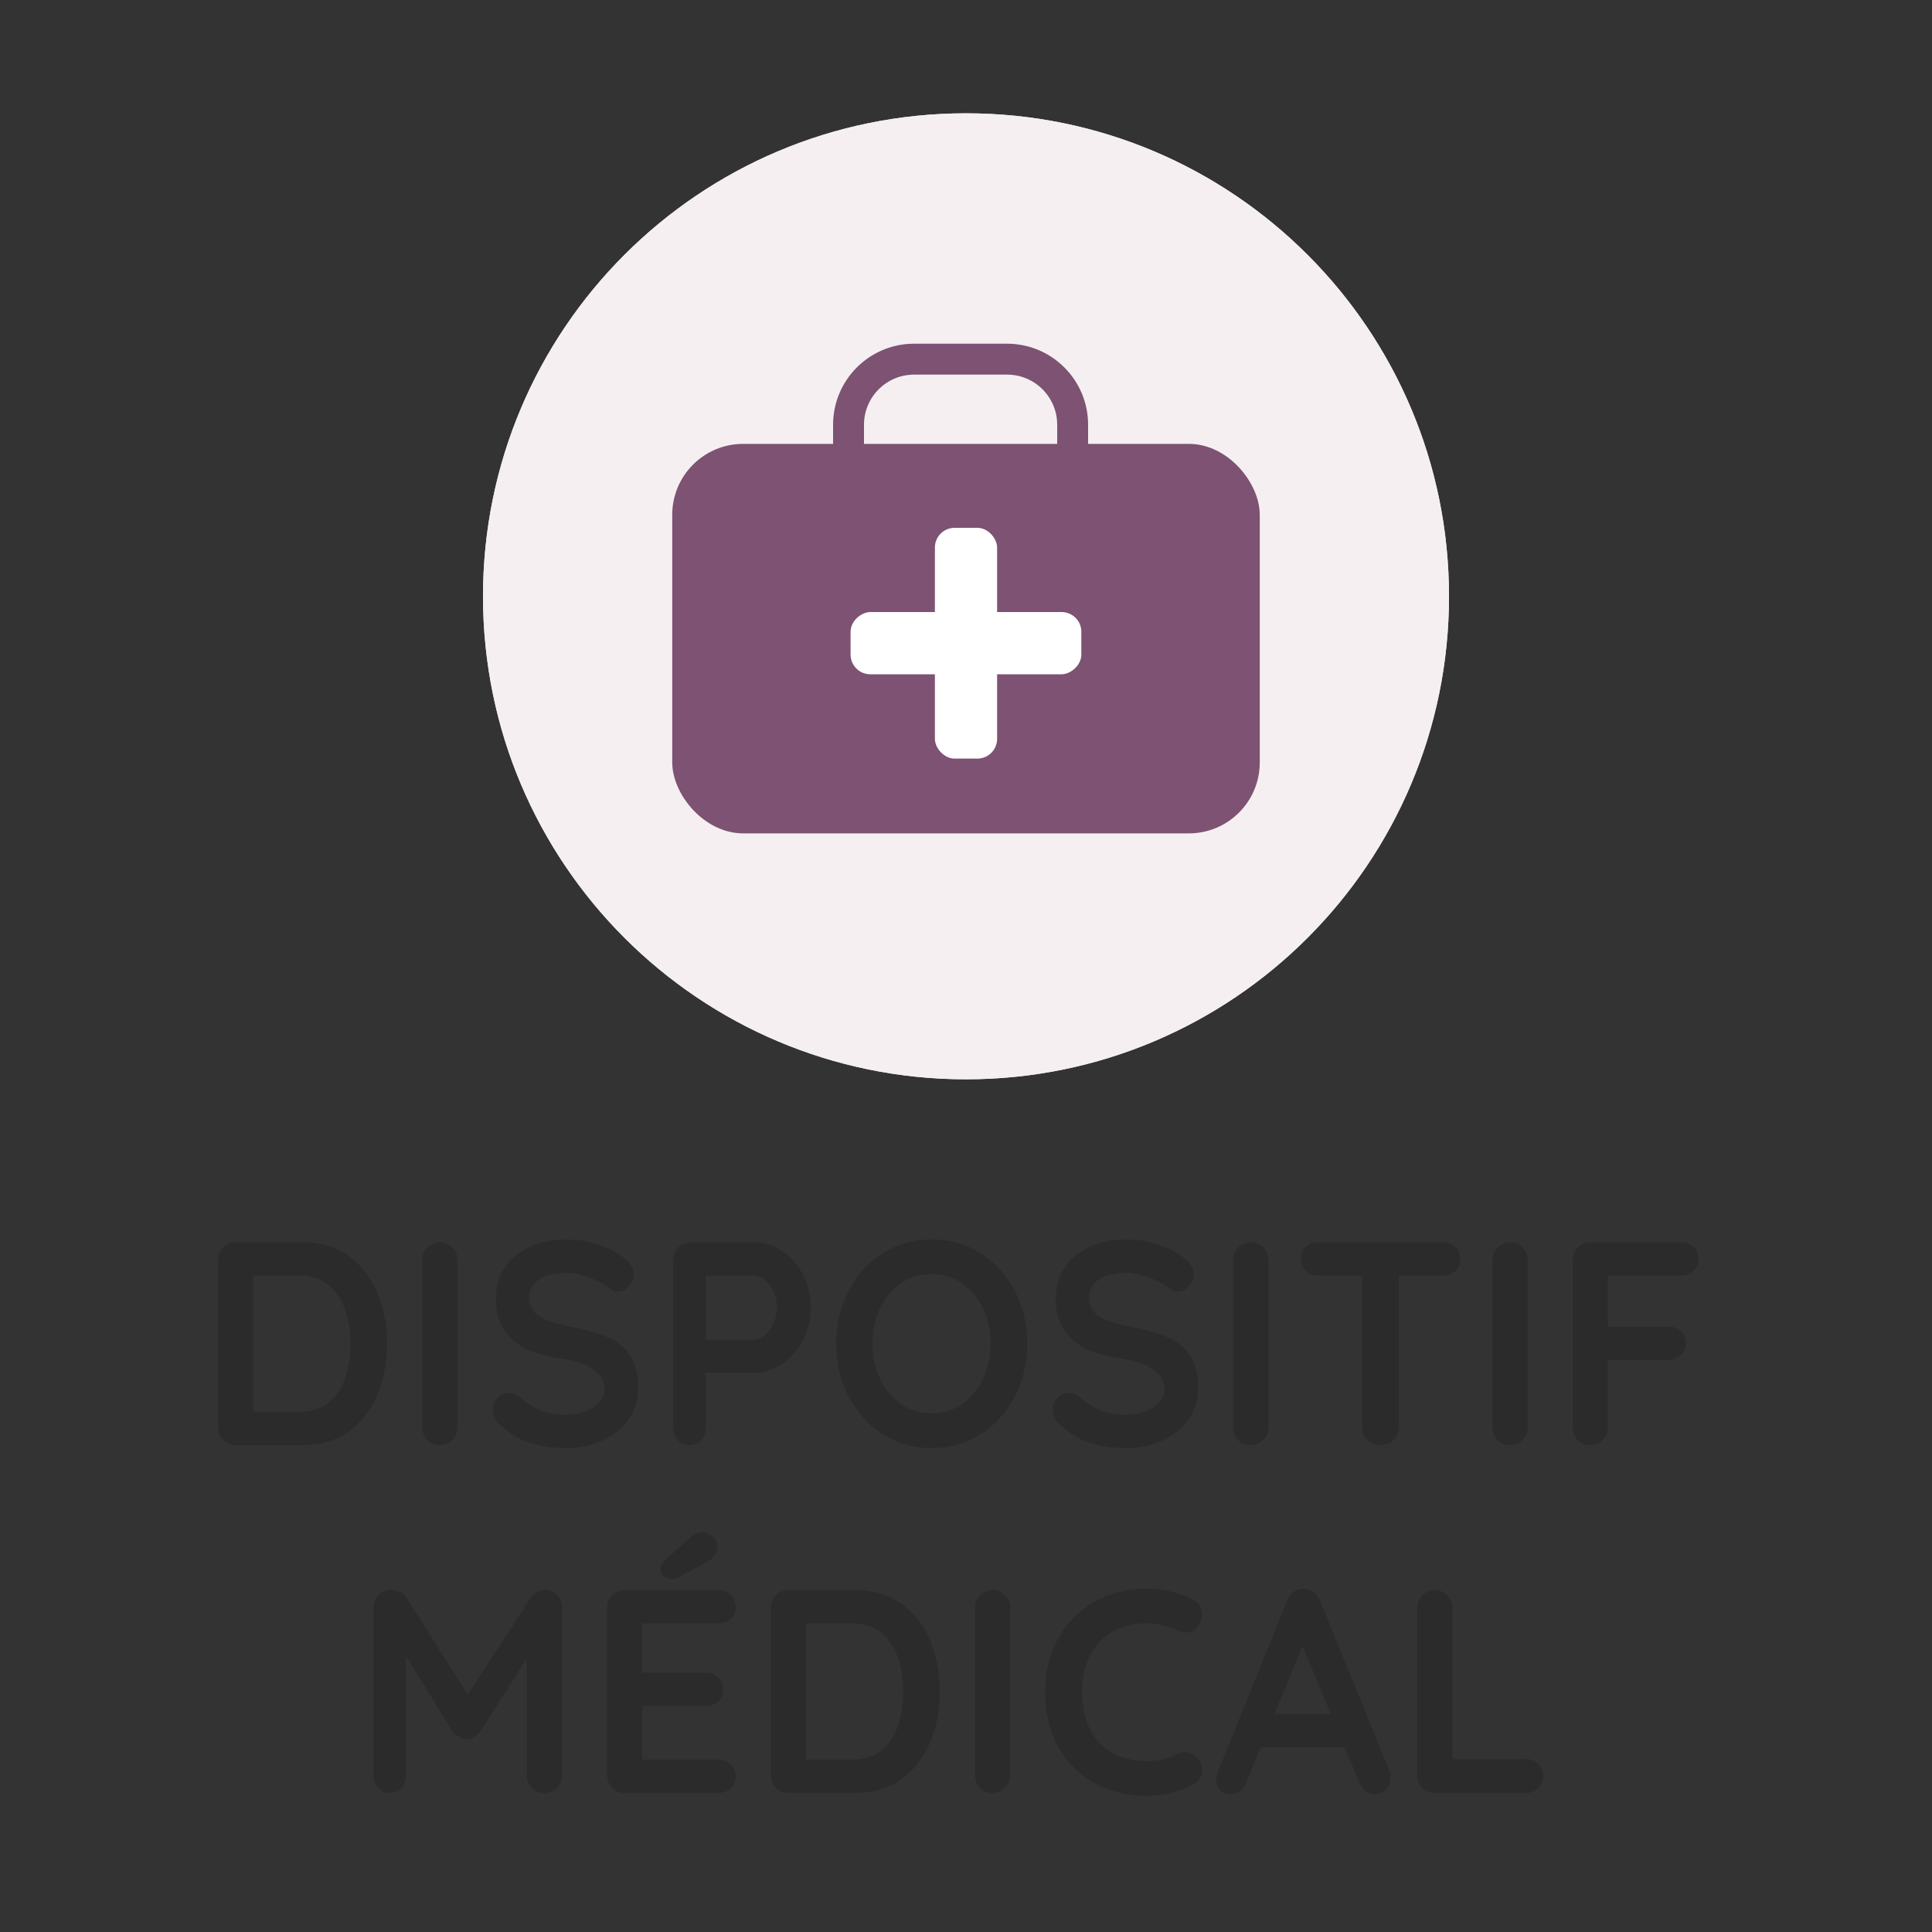 <?xml version="1.0" encoding="UTF-8"?>
<svg id="Calque_1" data-name="Calque 1" xmlns="http://www.w3.org/2000/svg" viewBox="0 0 200 200">
  <rect x="0" y="0" width="200" height="200" fill="#333333" stroke="none"/>
  <defs>
    <style>
      .cls-1 {
        fill: #fff;
      }

      .cls-2 {
        stroke: #7d5272;
        stroke-linejoin: round;
        stroke-width: 3.2px;
      }

      .cls-2, .cls-3, .cls-4 {
        fill: none;
      }

      .cls-3 {
        stroke: #389372;
        stroke-miterlimit: 10;
        stroke-width: 3.2px;
      }

      .cls-5 {
        fill: #389372;
      }

      .cls-6 {
        fill: #f5eff1;
      }

      .cls-7 {
        fill: #2b2b2b;
      }

      .cls-8 {
        fill: #efe8e4;
      }

      .cls-9 {
        fill: #7d5272;
      }
    </style>
  </defs>
  <path class="cls-8" d="m150,61.73c0,27.61-22.38,50-50,50s-50-22.39-50-50S72.38,11.73,100,11.73s50,22.39,50,50Z"/>
  <g>
    <path class="cls-4" d="m99.47,61.98c0-.28.48-.51,1.07-.51"/>
    <path class="cls-4" d="m100.53,51.12c0,11.72-.48,21.21-1.07,21.21"/>
    <g>
      <path class="cls-3" d="m94.62,37.18h9.63c3.75,0,6.79,3.04,6.79,6.79v6.26h-23.2v-6.26c0-3.75,3.04-6.79,6.79-6.79Z"/>
      <rect class="cls-5" x="69.59" y="45.95" width="60.82" height="40.32" rx="7.34" ry="7.34"/>
    </g>
    <g>
      <rect class="cls-1" x="96.78" y="54.64" width="6.44" height="23.89" rx="2.04" ry="2.04"/>
      <rect class="cls-1" x="96.78" y="54.64" width="6.44" height="23.89" rx="2.04" ry="2.04" transform="translate(166.58 -33.42) rotate(90)"/>
    </g>
  </g>
  <g>
    <path class="cls-7" d="m31.33,128.6c1.4,0,2.64.27,3.73.81,1.09.54,2.01,1.3,2.75,2.27.75.97,1.31,2.09,1.69,3.36.38,1.27.57,2.62.57,4.07,0,1.94-.34,3.71-1.02,5.29-.68,1.59-1.67,2.86-2.96,3.79-1.29.94-2.88,1.41-4.76,1.41h-6.96c-.5,0-.93-.17-1.27-.53-.34-.35-.51-.78-.51-1.3v-17.34c0-.52.17-.96.51-1.3s.76-.53,1.27-.53h6.96Zm-.29,17.55c1.22,0,2.22-.32,3-.97.78-.65,1.35-1.51,1.71-2.58.36-1.07.54-2.24.54-3.5,0-.94-.1-1.83-.31-2.68-.2-.85-.52-1.6-.95-2.25-.43-.65-.97-1.17-1.63-1.55-.66-.38-1.45-.57-2.36-.57h-5.1l.29-.27v14.7l-.17-.33h4.98Z"/>
    <path class="cls-7" d="m47.36,147.77c0,.52-.18.96-.55,1.3-.37.35-.8.53-1.28.53-.54,0-.98-.17-1.31-.53-.33-.35-.5-.78-.5-1.3v-17.34c0-.52.17-.96.52-1.3s.8-.53,1.34-.53c.47,0,.88.18,1.24.53s.54.79.54,1.3v17.34Z"/>
    <path class="cls-7" d="m58.58,149.9c-1.36,0-2.58-.17-3.67-.52s-2.13-.96-3.12-1.85c-.25-.22-.45-.47-.58-.75-.14-.28-.2-.56-.2-.84,0-.46.16-.86.48-1.21.32-.35.72-.53,1.21-.53.37,0,.7.12.99.36.74.62,1.47,1.09,2.2,1.41.73.32,1.63.48,2.7.48.72,0,1.38-.11,1.98-.34.6-.23,1.09-.54,1.46-.93.37-.39.55-.83.55-1.33,0-.6-.17-1.11-.52-1.53s-.88-.77-1.6-1.07c-.72-.29-1.63-.51-2.74-.67-1.05-.16-1.97-.4-2.77-.73s-1.46-.75-2-1.26c-.53-.51-.94-1.11-1.21-1.8-.27-.69-.41-1.46-.41-2.33,0-1.3.33-2.41.98-3.33.65-.92,1.53-1.62,2.64-2.1,1.11-.48,2.33-.72,3.67-.72,1.26,0,2.43.19,3.51.58,1.08.39,1.96.88,2.64,1.48.56.46.85.99.85,1.59,0,.44-.17.84-.5,1.2-.33.36-.72.54-1.17.54-.29,0-.55-.09-.79-.27-.31-.28-.73-.54-1.25-.79s-1.08-.46-1.66-.63-1.13-.25-1.63-.25c-.84,0-1.54.11-2.11.33-.57.22-1.01.52-1.3.9-.29.38-.44.82-.44,1.32,0,.6.17,1.09.51,1.48.34.39.83.7,1.47.93.64.23,1.41.43,2.3.62,1.17.22,2.19.48,3.07.78.88.3,1.62.69,2.2,1.16s1.02,1.06,1.31,1.77c.29.71.44,1.58.44,2.6,0,1.3-.35,2.42-1.05,3.36-.7.94-1.62,1.66-2.75,2.16-1.14.5-2.37.75-3.69.75Z"/>
    <path class="cls-7" d="m78.13,128.6c1.01,0,1.96.3,2.84.9.88.6,1.6,1.41,2.14,2.43.54,1.02.82,2.16.82,3.42s-.27,2.37-.82,3.39c-.54,1.02-1.26,1.84-2.14,2.45-.88.61-1.83.92-2.84.92h-5.36l.29-.54v6.21c0,.52-.16.96-.47,1.3-.31.35-.72.53-1.22.53s-.88-.17-1.2-.53c-.31-.35-.47-.78-.47-1.3v-17.34c0-.52.17-.96.51-1.3s.76-.53,1.27-.53h6.64Zm0,10.08c.37,0,.73-.16,1.08-.48.35-.32.64-.73.87-1.24.23-.51.35-1.04.35-1.61s-.12-1.12-.35-1.62c-.23-.5-.52-.9-.87-1.21-.35-.31-.71-.46-1.08-.46h-5.42l.35-.54v7.65l-.32-.48h5.39Z"/>
    <path class="cls-7" d="m106.34,139.1c0,1.5-.24,2.9-.73,4.2s-1.17,2.44-2.05,3.43c-.88.99-1.93,1.77-3.15,2.33-1.21.56-2.54.84-3.98.84s-2.76-.28-3.96-.84-2.25-1.33-3.13-2.33-1.57-2.13-2.05-3.43c-.49-1.3-.73-2.7-.73-4.2s.24-2.9.73-4.2c.49-1.3,1.17-2.44,2.05-3.43s1.93-1.76,3.13-2.33c1.2-.56,2.53-.84,3.96-.84s2.76.28,3.98.84c1.21.56,2.26,1.33,3.15,2.33.88.99,1.57,2.13,2.05,3.43.49,1.3.73,2.7.73,4.2Zm-3.79,0c0-1.34-.26-2.55-.79-3.64s-1.24-1.96-2.16-2.6c-.91-.64-1.97-.96-3.18-.96s-2.26.32-3.18.96c-.91.64-1.63,1.5-2.14,2.58-.52,1.08-.77,2.3-.77,3.66s.26,2.55.77,3.64c.51,1.09,1.23,1.96,2.14,2.6s1.97.96,3.18.96,2.26-.32,3.18-.96,1.63-1.5,2.16-2.6c.52-1.09.79-2.3.79-3.64Z"/>
    <path class="cls-7" d="m116.54,149.9c-1.36,0-2.58-.17-3.67-.52s-2.13-.96-3.12-1.85c-.25-.22-.45-.47-.58-.75-.14-.28-.2-.56-.2-.84,0-.46.16-.86.48-1.21.32-.35.72-.53,1.21-.53.37,0,.7.12.99.36.74.62,1.47,1.09,2.2,1.41.73.32,1.63.48,2.7.48.72,0,1.38-.11,1.98-.34.6-.23,1.09-.54,1.46-.93.37-.39.55-.83.55-1.33,0-.6-.17-1.11-.52-1.53s-.88-.77-1.6-1.07c-.72-.29-1.63-.51-2.74-.67-1.05-.16-1.97-.4-2.77-.73s-1.46-.75-2-1.26c-.53-.51-.94-1.11-1.21-1.8-.27-.69-.41-1.46-.41-2.33,0-1.3.33-2.41.98-3.33.65-.92,1.53-1.62,2.64-2.1,1.11-.48,2.33-.72,3.67-.72,1.26,0,2.43.19,3.51.58,1.08.39,1.96.88,2.64,1.48.56.46.85.99.85,1.59,0,.44-.17.84-.5,1.2-.33.36-.72.54-1.17.54-.29,0-.55-.09-.79-.27-.31-.28-.73-.54-1.25-.79s-1.08-.46-1.66-.63-1.13-.25-1.63-.25c-.84,0-1.54.11-2.11.33-.57.22-1.01.52-1.3.9-.29.38-.44.82-.44,1.32,0,.6.17,1.09.51,1.48.34.39.83.7,1.47.93.64.23,1.41.43,2.3.62,1.17.22,2.19.48,3.07.78.88.3,1.62.69,2.2,1.16s1.02,1.06,1.31,1.77c.29.71.44,1.58.44,2.6,0,1.3-.35,2.42-1.05,3.36-.7.94-1.62,1.66-2.75,2.16-1.14.5-2.37.75-3.69.75Z"/>
    <path class="cls-7" d="m131.31,147.77c0,.52-.18.96-.55,1.3-.37.35-.8.53-1.28.53-.54,0-.98-.17-1.31-.53-.33-.35-.5-.78-.5-1.3v-17.34c0-.52.17-.96.52-1.3s.8-.53,1.34-.53c.47,0,.88.18,1.24.53s.54.79.54,1.3v17.34Z"/>
    <path class="cls-7" d="m136.44,132.05c-.5,0-.93-.16-1.27-.48-.34-.32-.51-.74-.51-1.26s.17-.93.51-1.25c.34-.31.76-.46,1.27-.46h12.94c.5,0,.93.16,1.27.48.34.32.51.74.51,1.26s-.17.93-.51,1.25c-.34.31-.76.46-1.27.46h-12.94Zm6.44,17.55c-.54,0-.99-.17-1.34-.53-.35-.35-.53-.78-.53-1.3v-17.4h3.79v17.4c0,.52-.18.96-.54,1.3-.36.35-.82.53-1.38.53Z"/>
    <path class="cls-7" d="m158.15,147.77c0,.52-.18.96-.55,1.3-.37.35-.8.53-1.28.53-.54,0-.98-.17-1.31-.53-.33-.35-.5-.78-.5-1.3v-17.34c0-.52.17-.96.52-1.3s.8-.53,1.34-.53c.47,0,.88.18,1.24.53s.54.79.54,1.3v17.34Z"/>
    <path class="cls-7" d="m164.65,149.6c-.54,0-.99-.17-1.33-.53-.34-.35-.51-.78-.51-1.3v-17.34c0-.52.17-.96.51-1.3s.76-.53,1.27-.53h9.47c.51,0,.93.17,1.27.5.34.33.51.75.51,1.27,0,.44-.17.83-.51,1.17-.34.34-.76.51-1.27.51h-7.87l.26-.36v6.03l-.2-.39h6.5c.5,0,.93.16,1.27.49.34.33.51.76.51,1.28,0,.44-.17.83-.51,1.17s-.76.51-1.27.51h-6.56l.26-.27v7.26c0,.52-.18.96-.54,1.3-.36.35-.78.53-1.27.53Z"/>
    <path class="cls-7" d="m40.52,164.57c.27,0,.56.08.86.23.3.15.53.34.69.58l7.08,11.22-1.46-.06,7.26-11.16c.37-.54.84-.81,1.43-.81.47,0,.88.17,1.25.51s.55.78.55,1.32v17.37c0,.52-.17.96-.5,1.3-.33.35-.77.53-1.31.53s-.99-.17-1.33-.53c-.34-.35-.51-.78-.51-1.3v-14.13l1.14.27-5.94,9.33c-.17.22-.39.41-.66.57-.26.16-.53.23-.8.21-.25.02-.51-.05-.77-.21-.26-.16-.48-.35-.66-.57l-5.57-9.06.76-1.59v15.18c0,.52-.16.96-.47,1.3-.31.35-.72.53-1.22.53s-.88-.17-1.2-.53c-.31-.35-.47-.78-.47-1.3v-17.37c0-.5.18-.93.54-1.29.36-.36.79-.54,1.3-.54Z"/>
    <path class="cls-7" d="m64.62,164.6h9.76c.5,0,.93.17,1.27.5s.51.75.51,1.27-.17.91-.51,1.22c-.34.31-.76.46-1.27.46h-8.16l.26-.51v5.85l-.23-.24h6.82c.5,0,.93.17,1.27.5s.51.75.51,1.28-.17.91-.51,1.21c-.34.31-.76.46-1.27.46h-6.73l.15-.24v6.06l-.23-.27h8.13c.5,0,.93.18,1.27.53s.51.75.51,1.21c0,.5-.17.91-.51,1.23-.34.32-.76.48-1.27.48h-9.76c-.5,0-.93-.17-1.27-.53-.34-.35-.51-.78-.51-1.3v-17.34c0-.52.17-.96.51-1.3s.76-.53,1.27-.53Zm4.98-1.14c-.37,0-.67-.1-.89-.3-.22-.2-.33-.46-.33-.78,0-.14.03-.28.1-.41s.17-.26.31-.41l2.51-2.28c.21-.18.44-.33.68-.47.24-.13.49-.19.74-.19.33,0,.67.13,1.02.39s.53.62.53,1.08c0,.3-.09.6-.28.88-.18.29-.45.53-.8.71l-2.91,1.59c-.12.08-.23.13-.35.15-.12.02-.22.03-.32.03Z"/>
    <path class="cls-7" d="m88.55,164.6c1.4,0,2.64.27,3.73.81,1.09.54,2.01,1.3,2.75,2.27.75.97,1.31,2.09,1.69,3.36.38,1.27.57,2.62.57,4.07,0,1.94-.34,3.71-1.02,5.29-.68,1.59-1.67,2.86-2.96,3.79-1.29.94-2.88,1.41-4.76,1.41h-6.96c-.5,0-.93-.17-1.27-.53-.34-.35-.51-.78-.51-1.3v-17.34c0-.52.17-.96.51-1.3s.76-.53,1.27-.53h6.96Zm-.29,17.55c1.22,0,2.22-.32,3-.97.78-.65,1.35-1.51,1.71-2.58.36-1.07.54-2.24.54-3.5,0-.94-.1-1.83-.31-2.68-.2-.85-.52-1.6-.95-2.25-.43-.65-.97-1.17-1.63-1.55-.66-.38-1.45-.57-2.36-.57h-5.1l.29-.27v14.7l-.17-.33h4.98Z"/>
    <path class="cls-7" d="m104.58,183.77c0,.52-.18.96-.55,1.3-.37.35-.8.53-1.28.53-.54,0-.98-.17-1.31-.53-.33-.35-.5-.78-.5-1.3v-17.34c0-.52.17-.96.52-1.3s.8-.53,1.34-.53c.47,0,.88.18,1.24.53s.54.79.54,1.3v17.34Z"/>
    <path class="cls-7" d="m123.52,165.62c.5.26.8.67.89,1.23.09.56-.05,1.07-.42,1.53-.25.36-.58.56-.98.6-.4.04-.8-.04-1.21-.24-.47-.22-.96-.39-1.47-.51s-1.05-.18-1.62-.18c-1.05,0-1.99.17-2.81.51-.83.34-1.53.83-2.11,1.46s-1.02,1.38-1.33,2.24c-.3.86-.45,1.81-.45,2.85,0,1.22.17,2.28.51,3.18.34.9.81,1.65,1.41,2.25.6.6,1.31,1.05,2.13,1.33.82.29,1.7.44,2.65.44.52,0,1.05-.05,1.57-.15.52-.1,1.03-.28,1.51-.54.41-.2.81-.27,1.21-.21.4.06.73.27,1,.63.39.5.53,1.02.42,1.54-.11.53-.4.92-.89,1.16-.51.26-1.03.48-1.56.65s-1.07.3-1.62.39-1.1.13-1.66.13c-1.4,0-2.72-.23-3.98-.69s-2.37-1.14-3.35-2.04c-.98-.9-1.75-2.03-2.32-3.38-.56-1.35-.84-2.92-.84-4.7,0-1.54.26-2.96.77-4.26s1.24-2.42,2.19-3.38,2.05-1.69,3.34-2.22c1.28-.53,2.68-.79,4.2-.79.85,0,1.69.1,2.51.3.82.2,1.58.49,2.3.87Z"/>
    <path class="cls-7" d="m135.29,169.31l-6.29,15.24c-.14.38-.34.67-.63.88-.28.21-.59.32-.92.32-.52,0-.91-.15-1.17-.45-.25-.3-.38-.67-.38-1.11,0-.18.03-.37.09-.57l7.26-17.94c.16-.4.39-.71.71-.93.32-.22.67-.31,1.04-.27.35,0,.67.11.98.32s.52.5.66.88l7.17,17.58c.1.26.15.5.15.72,0,.54-.17.97-.51,1.29-.34.32-.71.48-1.12.48-.35,0-.67-.11-.95-.33-.28-.22-.5-.52-.66-.9l-6.26-15.03.84-.18Zm-5.39,11.58l1.6-3.45h7.87l.55,3.45h-10.02Z"/>
    <path class="cls-7" d="m157.96,182.09c.51,0,.93.17,1.27.5.34.33.51.75.51,1.27s-.17.92-.51,1.25c-.34.33-.76.5-1.27.5h-9.47c-.5,0-.93-.17-1.27-.53-.34-.35-.51-.78-.51-1.3v-17.34c0-.52.17-.96.52-1.3s.8-.53,1.34-.53c.47,0,.88.18,1.24.53s.54.79.54,1.3v16.17l-.64-.51h8.25Z"/>
  </g>
  <path class="cls-6" d="m150,61.73c0,27.62-22.38,50-50,50s-50-22.39-50-50S72.38,11.73,100,11.73s50,22.39,50,50Z"/>
  <g>
    <path class="cls-4" d="m99.47,61.98c0-.28.48-.51,1.07-.51"/>
    <path class="cls-4" d="m100.53,51.12c0,11.72-.48,21.21-1.07,21.21"/>
    <g>
      <path class="cls-2" d="m94.62,37.18h9.63c3.75,0,6.79,3.04,6.79,6.79v6.26h-23.2v-6.26c0-3.75,3.04-6.79,6.79-6.79Z"/>
      <rect class="cls-9" x="69.59" y="45.95" width="60.82" height="40.32" rx="7.34" ry="7.34"/>
    </g>
    <g>
      <rect class="cls-1" x="96.78" y="54.64" width="6.44" height="23.89" rx="2.04" ry="2.04"/>
      <rect class="cls-1" x="96.78" y="54.64" width="6.44" height="23.89" rx="2.04" ry="2.04" transform="translate(166.58 -33.42) rotate(90)"/>
    </g>
  </g>
</svg>